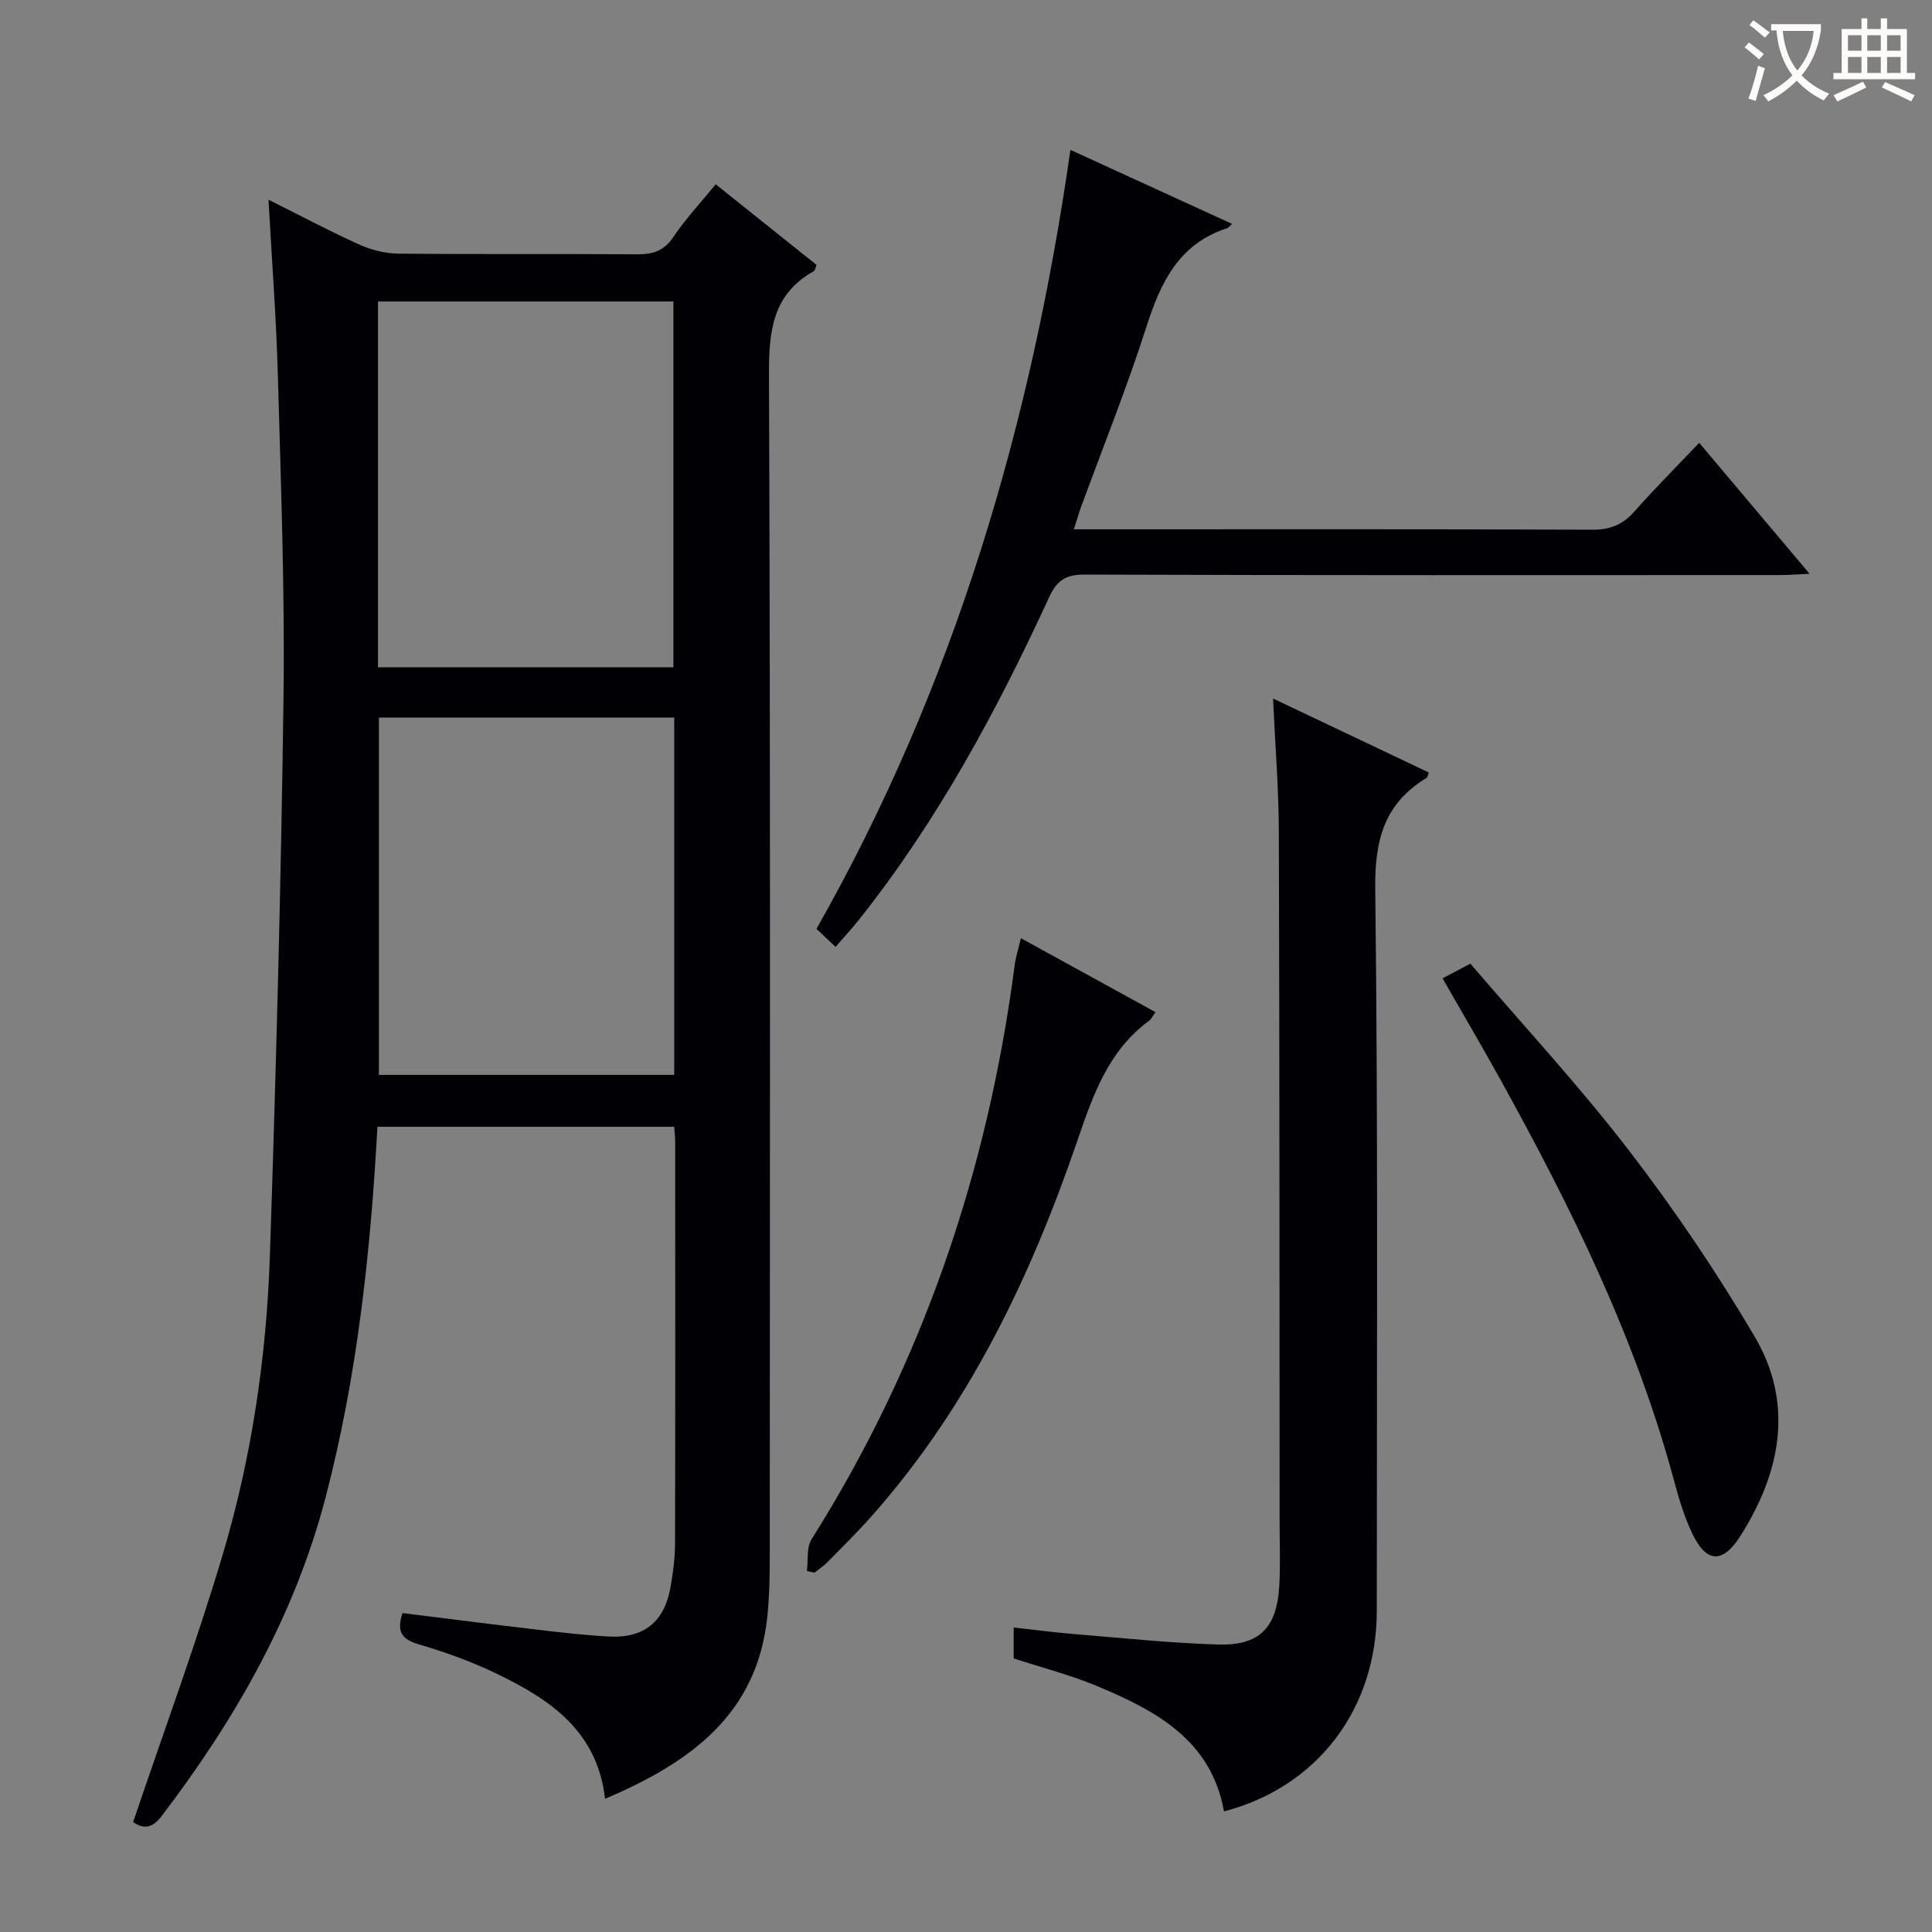 <svg enable-background="new 0 0 400 400" viewBox="0 0 400 400" xmlns="http://www.w3.org/2000/svg"><rect x="0" y="0" width="400" height="400" fill="#808080" stroke="none"/><g fill="#010105"><path d="m78.15 233.29c-1.45 26.22-4.21 51.77-10.76 76.8-6.43 24.56-18.76 46.02-34.02 66.03-2.32 3.04-4.37 2.09-5.81 1.13 6.33-18.75 13.07-36.96 18.59-55.52 5.98-20.1 9.03-40.88 9.73-61.83 1.28-38.57 2.32-77.16 2.82-115.76.28-22.12-.56-44.27-1.17-66.39-.33-11.92-1.25-23.83-1.94-36.4 6.56 3.27 12.56 6.47 18.74 9.26 2.48 1.12 5.37 1.87 8.07 1.9 16.49.17 32.99.02 49.48.14 3.27.03 5.59-.69 7.53-3.58 2.48-3.7 5.57-6.99 8.77-10.91 7.1 5.67 14.03 11.21 20.88 16.69-.28.7-.31 1.14-.52 1.26-8.63 4.81-9.37 12.46-9.33 21.53.31 81.48.19 162.95.16 244.43 0 4.16-.07 8.34-.49 12.48-2.07 20.55-16.16 30.43-33.61 37.88-1.59-14.02-11.37-20.55-22.27-25.83-5.2-2.52-10.72-4.53-16.28-6.15-3.57-1.04-4.65-2.64-3.39-6.48 9.27 1.15 18.59 2.34 27.93 3.44 4.95.58 9.91 1.16 14.89 1.42 7.11.37 11.35-3.02 12.63-10 .57-3.1.97-6.27.98-9.41.07-27.66.04-55.32.03-82.98 0-.96-.12-1.93-.2-3.15-20.5 0-40.73 0-61.44 0zm.11-170.87v75.73h61.16c0-25.5 0-50.57 0-75.73-20.52 0-40.62 0-61.16 0zm61.33 86.15c-20.8 0-41.02 0-61.14 0v73.97h61.14c0-24.81 0-49.23 0-73.97z"/><path d="m253.42 375.03c-2.66-14.78-14.1-20.86-26.29-25.95-5.48-2.29-11.29-3.78-17.26-5.72 0-1.78 0-3.73 0-6.41 4.21.47 8.39 1.03 12.59 1.37 9.93.81 19.85 1.87 29.8 2.16 8.5.24 12.06-3.46 12.59-11.99.27-4.31.08-8.66.08-12.99-.03-47.81-.01-95.62-.16-143.42-.03-8.79-.75-17.59-1.2-27.46 11.23 5.33 21.74 10.32 32.25 15.32-.24.6-.27 1-.47 1.12-8.73 5.27-10.75 12.84-10.62 22.95.6 49.8.32 99.61.32 149.42.01 20.37-12.27 36.54-31.63 41.6z"/><path d="m173 196.04c-1.48-1.39-2.65-2.5-3.96-3.73 28.48-50.17 44.43-104.26 52.58-161.28 11.06 5.06 22.15 10.14 33.48 15.33-.57.49-.78.81-1.07.9-9.96 3.23-13.73 11.19-16.68 20.41-4.05 12.64-9.03 24.99-13.59 37.47-.44 1.21-.79 2.45-1.43 4.45h5.83c33.83 0 67.67-.06 101.5.08 3.67.02 6.28-1.02 8.69-3.73 4.18-4.72 8.64-9.2 13.45-14.26 7.81 9.26 15.02 17.82 22.86 27.12-2.64.12-4.38.26-6.11.26-48 .01-96 .07-144-.1-3.96-.01-5.75 1.23-7.37 4.75-10.87 23.63-23.19 46.43-39.48 66.88-1.44 1.79-3.01 3.48-4.7 5.45z"/><path d="m298.66 202.55c1.78-.93 3.35-1.76 5.77-3.03 11.01 12.86 22.57 25.32 32.88 38.74 9.39 12.21 18.07 25.09 25.91 38.35 8.28 14.01 5.48 28.18-2.9 41.41-3.68 5.81-7.08 5.57-9.99-.59-1.55-3.28-2.65-6.82-3.59-10.34-7.92-29.64-21.32-56.89-36.09-83.56-3.86-6.97-7.89-13.83-11.99-20.98z"/><path d="m211.37 194.25c9.44 5.18 18.54 10.18 27.86 15.3-.56.77-.84 1.43-1.33 1.79-8.52 6.27-11.66 15.54-14.93 25.08-9.66 28.15-22.4 54.73-42.34 77.29-2.97 3.36-6.17 6.53-9.32 9.73-.8.81-1.78 1.45-2.68 2.16-.52-.11-1.05-.22-1.57-.33.29-2.22-.11-4.86.97-6.58 22.94-36.44 36.47-76.17 42.03-118.74.21-1.74.78-3.45 1.31-5.7z"/></g><path d="m362.1 8.8c1.1.8 2.1 1.6 3.1 2.4l-1 1.1c-1.3-1.1-2.3-2-3-2.5zm1.9 4.8c.5.2.9.4 1.4.5-.6 2.3-1.3 4.5-1.9 6.8l-1.5-.5c.8-2.1 1.4-4.3 2-6.8zm-1-9.4c1.3.9 2.4 1.8 3.4 2.5l-1 1.1c-1.4-1.2-2.4-2.1-3.2-2.6zm3.7 2.2v-1.4h10.3v1.2c-.5 3.6-1.8 6.8-4 9.4 1.5 1.6 3.4 2.8 5.7 3.8-.3.4-.7.8-1.1 1.4-2.3-1.1-4.1-2.5-5.6-4.1-1.6 1.6-3.6 3.1-5.9 4.3-.3-.5-.7-.9-1-1.3 2.4-1.1 4.4-2.5 6-4.1-1.9-2.5-3-5.6-3.3-9.3h-1.1zm8.8 0h-6.4c.3 3.3 1.3 6 3 8.2 2-2.3 3.1-5.1 3.4-8.2z" fill="#fcfbfa"/><path d="m385.3 3.8h1.3v2.2h2.8v-2.2h1.3v2.2h4.1v9.1h1.7v1.3h-16.9v-1.3h1.7v-9.1h4.1v-2.2zm.4 13.1.7 1.2c-1.8.9-3.8 1.9-6 2.9-.2-.4-.5-.8-.8-1.3 2.3-1 4.3-1.9 6.1-2.8zm-3.1-6.4h2.8v-3.2h-2.8zm0 4.6h2.8v-3.3h-2.8zm4-4.6h2.8v-3.2h-2.8zm0 4.6h2.8v-3.3h-2.8zm3.7 1.9c2.1.9 4.1 1.8 6.1 2.7l-.7 1.3c-2.2-1.1-4.2-2-6.1-2.9zm3.2-9.7h-2.8v3.2h2.8zm-2.8 7.8h2.8v-3.3h-2.8z" fill="#fcfbfa"/></svg>